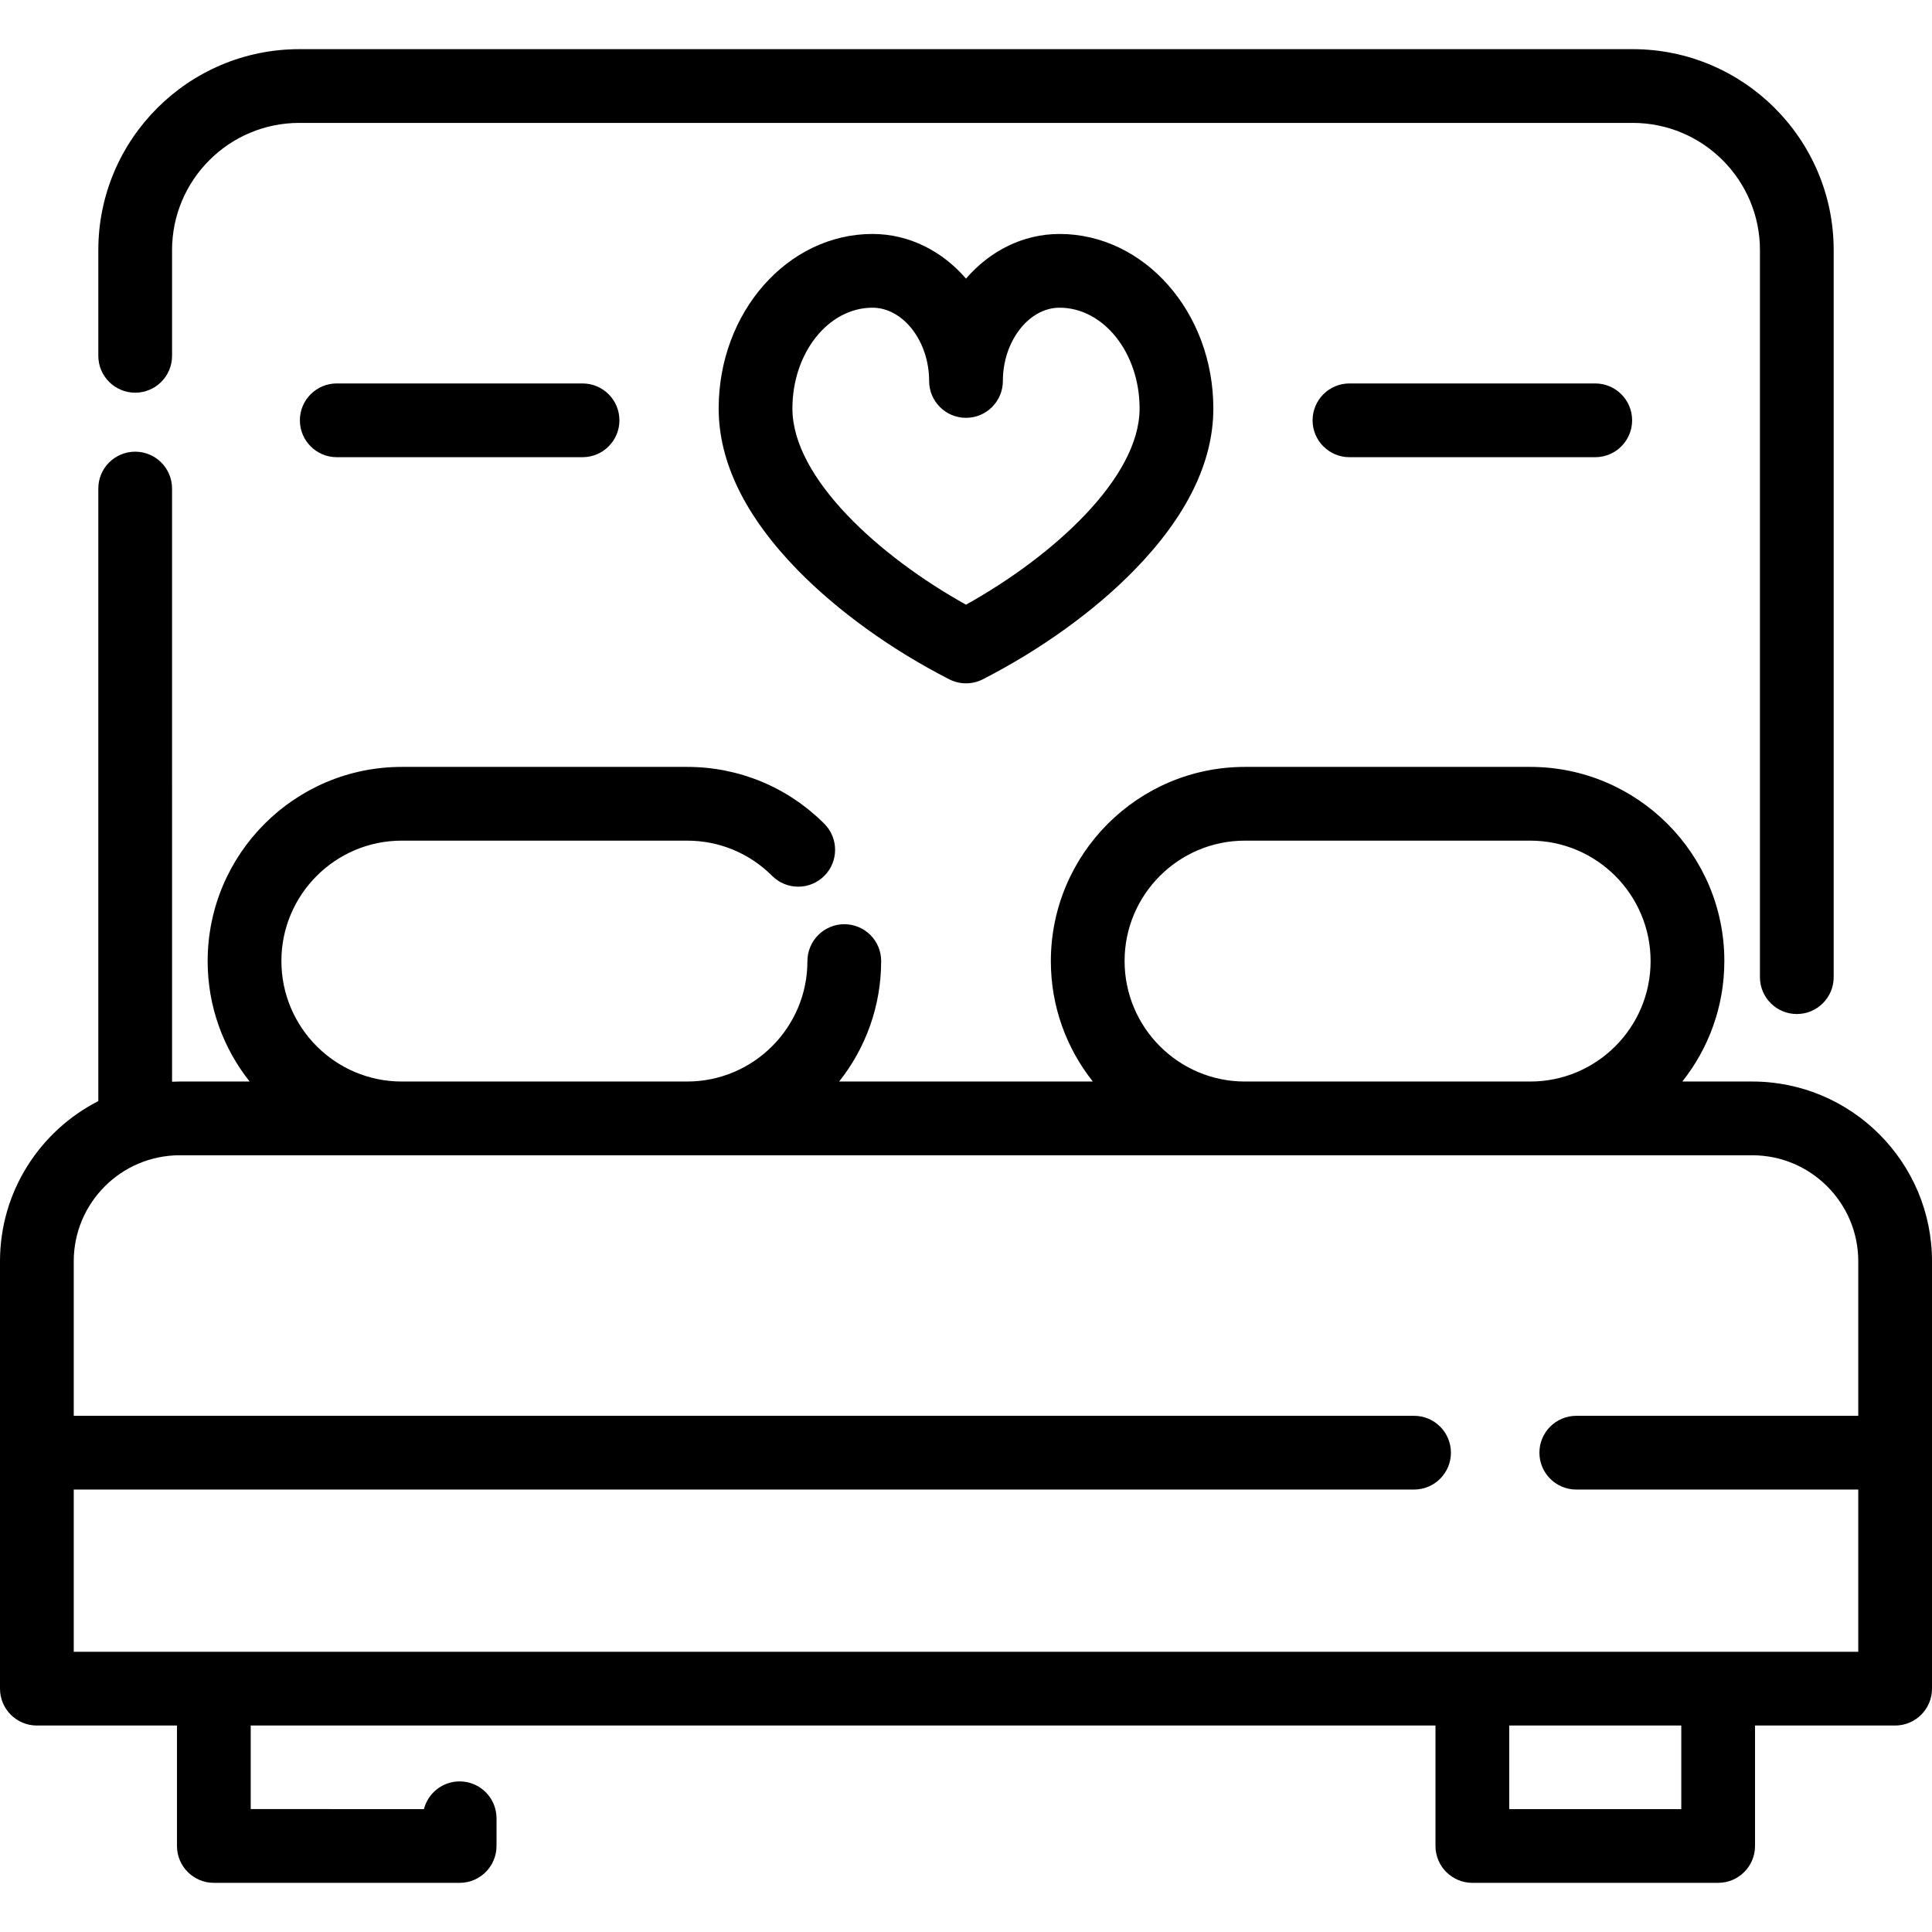 <?xml version="1.0" encoding="iso-8859-1"?>
<!-- Uploaded to: SVG Repo, www.svgrepo.com, Generator: SVG Repo Mixer Tools -->
<svg fill="#000000" height="800px" width="800px" version="1.1" id="Layer_1" xmlns="http://www.w3.org/2000/svg" xmlns:xlink="http://www.w3.org/1999/xlink" 
	 viewBox="0 0 512 512" xml:space="preserve">
<g>
	<g>
		<path d="M280.788,62.004c-9.714-0.003-18.504,4.539-24.788,11.836c-6.285-7.297-15.076-11.837-24.788-11.837
			c-22.473,0-40.757,20.748-40.757,46.252c0,14.189,7.047,28.599,20.944,42.832c10.566,10.821,24.826,21.096,40.154,28.933
			c1.397,0.714,2.922,1.071,4.448,1.071s3.051-0.357,4.448-1.071c15.327-7.835,29.587-18.11,40.154-28.931
			c13.897-14.233,20.944-28.643,20.944-42.832C321.545,82.753,303.262,62.004,280.788,62.004z M256,160.246
			c-22.936-12.753-46.003-33.552-46.003-51.991c0-14.728,9.517-26.71,21.215-26.71c8.141,0,15.017,8.89,15.017,19.414
			c0,5.396,4.375,9.771,9.771,9.771s9.771-4.375,9.771-9.771c0-10.524,6.878-19.414,15.017-19.414
			c11.698-0.001,21.215,11.982,21.215,26.71C302.003,126.692,278.936,147.492,256,160.246z"/>
	</g>
</g>
<g>
	<g>
		<path d="M464.371,286.616h-18.536c6.961-8.782,11.134-19.877,11.134-31.945c0-28.362-23.074-51.435-51.435-51.435h-75.613
			c-28.362,0-51.435,23.074-51.435,51.487c0,12.04,4.17,23.119,11.127,31.893h-67.232c6.961-8.782,11.134-19.877,11.134-31.945
			c0-5.396-4.375-9.745-9.771-9.745s-9.771,4.4-9.771,9.797c0,17.586-14.307,31.893-31.893,31.893h-75.614
			c-17.586,0-31.893-14.307-31.893-31.945c0-17.586,14.307-31.893,31.893-31.893h75.613c8.519,0,16.529,3.317,22.551,9.341
			c3.816,3.816,10.003,3.816,13.817,0c3.816-3.816,3.816-10.003,0-13.818c-9.714-9.716-22.631-15.066-36.369-15.066h-75.613
			c-28.362,0-51.435,23.074-51.435,51.487c0,12.04,4.17,23.119,11.127,31.893h-18.53c-0.681,0-1.356,0.023-2.031,0.052V129.47
			c0-5.396-4.375-9.771-9.771-9.771s-9.771,4.375-9.771,9.771v162.333C10.609,299.685,0,315.744,0,334.243v113.268
			c0,5.396,4.375,9.771,9.771,9.771h37.13v31.919c0,5.396,4.375,9.771,9.771,9.771h65.14c5.396,0,9.771-4.375,9.771-9.771v-7.341
			c0-5.396-4.375-9.771-9.771-9.771c-4.558,0-8.387,3.12-9.466,7.341H66.443v-22.148h313.975v31.919
			c0,5.396,4.375,9.771,9.771,9.771h65.14c5.396,0,9.771-4.375,9.771-9.771v-31.919h37.13c5.396,0,9.771-4.375,9.771-9.771V334.245
			C512,307.982,490.634,286.616,464.371,286.616z M329.921,222.779h75.613c17.586,0,31.893,14.307,31.893,31.945
			c0,17.586-14.307,31.893-31.893,31.893h-75.613c-17.585,0-31.893-14.307-31.893-31.945
			C298.028,237.085,312.336,222.779,329.921,222.779z M445.557,479.43h-45.598v-22.148h45.598V479.43z M492.459,375.206h-74.729
			c-5.396,0-9.771,4.375-9.771,9.771s4.375,9.771,9.771,9.771h74.727v42.992H19.542v-42.992H374.74c5.396,0,9.771-4.375,9.771-9.771
			s-4.375-9.771-9.771-9.771H19.542v-40.961c0-15.488,12.599-28.087,28.087-28.087h416.743c15.488,0,28.087,12.599,28.087,28.087
			V375.206z"/>
	</g>
</g>
<g>
	<g>
		<path d="M432.697,13.028H79.303c-29.361,0-53.247,23.885-53.247,53.247v28.021c0,5.396,4.375,9.771,9.771,9.771
			s9.771-4.375,9.771-9.771V66.275c0-18.584,15.119-33.705,33.705-33.705h353.395c18.586,0,33.705,15.12,33.705,33.705v192.681
			c0,5.396,4.375,9.771,9.771,9.771s9.771-4.375,9.771-9.771V66.275C485.944,36.914,462.058,13.028,432.697,13.028z"/>
	</g>
</g>
<g>
	<g>
		<path d="M422.758,101.618h-65.14c-5.396,0-9.771,4.375-9.771,9.771c0,5.396,4.375,9.771,9.771,9.771h65.14
			c5.396,0,9.771-4.375,9.771-9.771C432.529,105.993,428.154,101.618,422.758,101.618z"/>
	</g>
</g>
<g>
	<g>
		<path d="M154.382,101.618h-65.14c-5.396,0-9.771,4.375-9.771,9.771c0,5.396,4.375,9.771,9.771,9.771h65.14
			c5.396,0,9.771-4.375,9.771-9.771C164.153,105.993,159.778,101.618,154.382,101.618z"/>
	</g>
</g>
</svg>